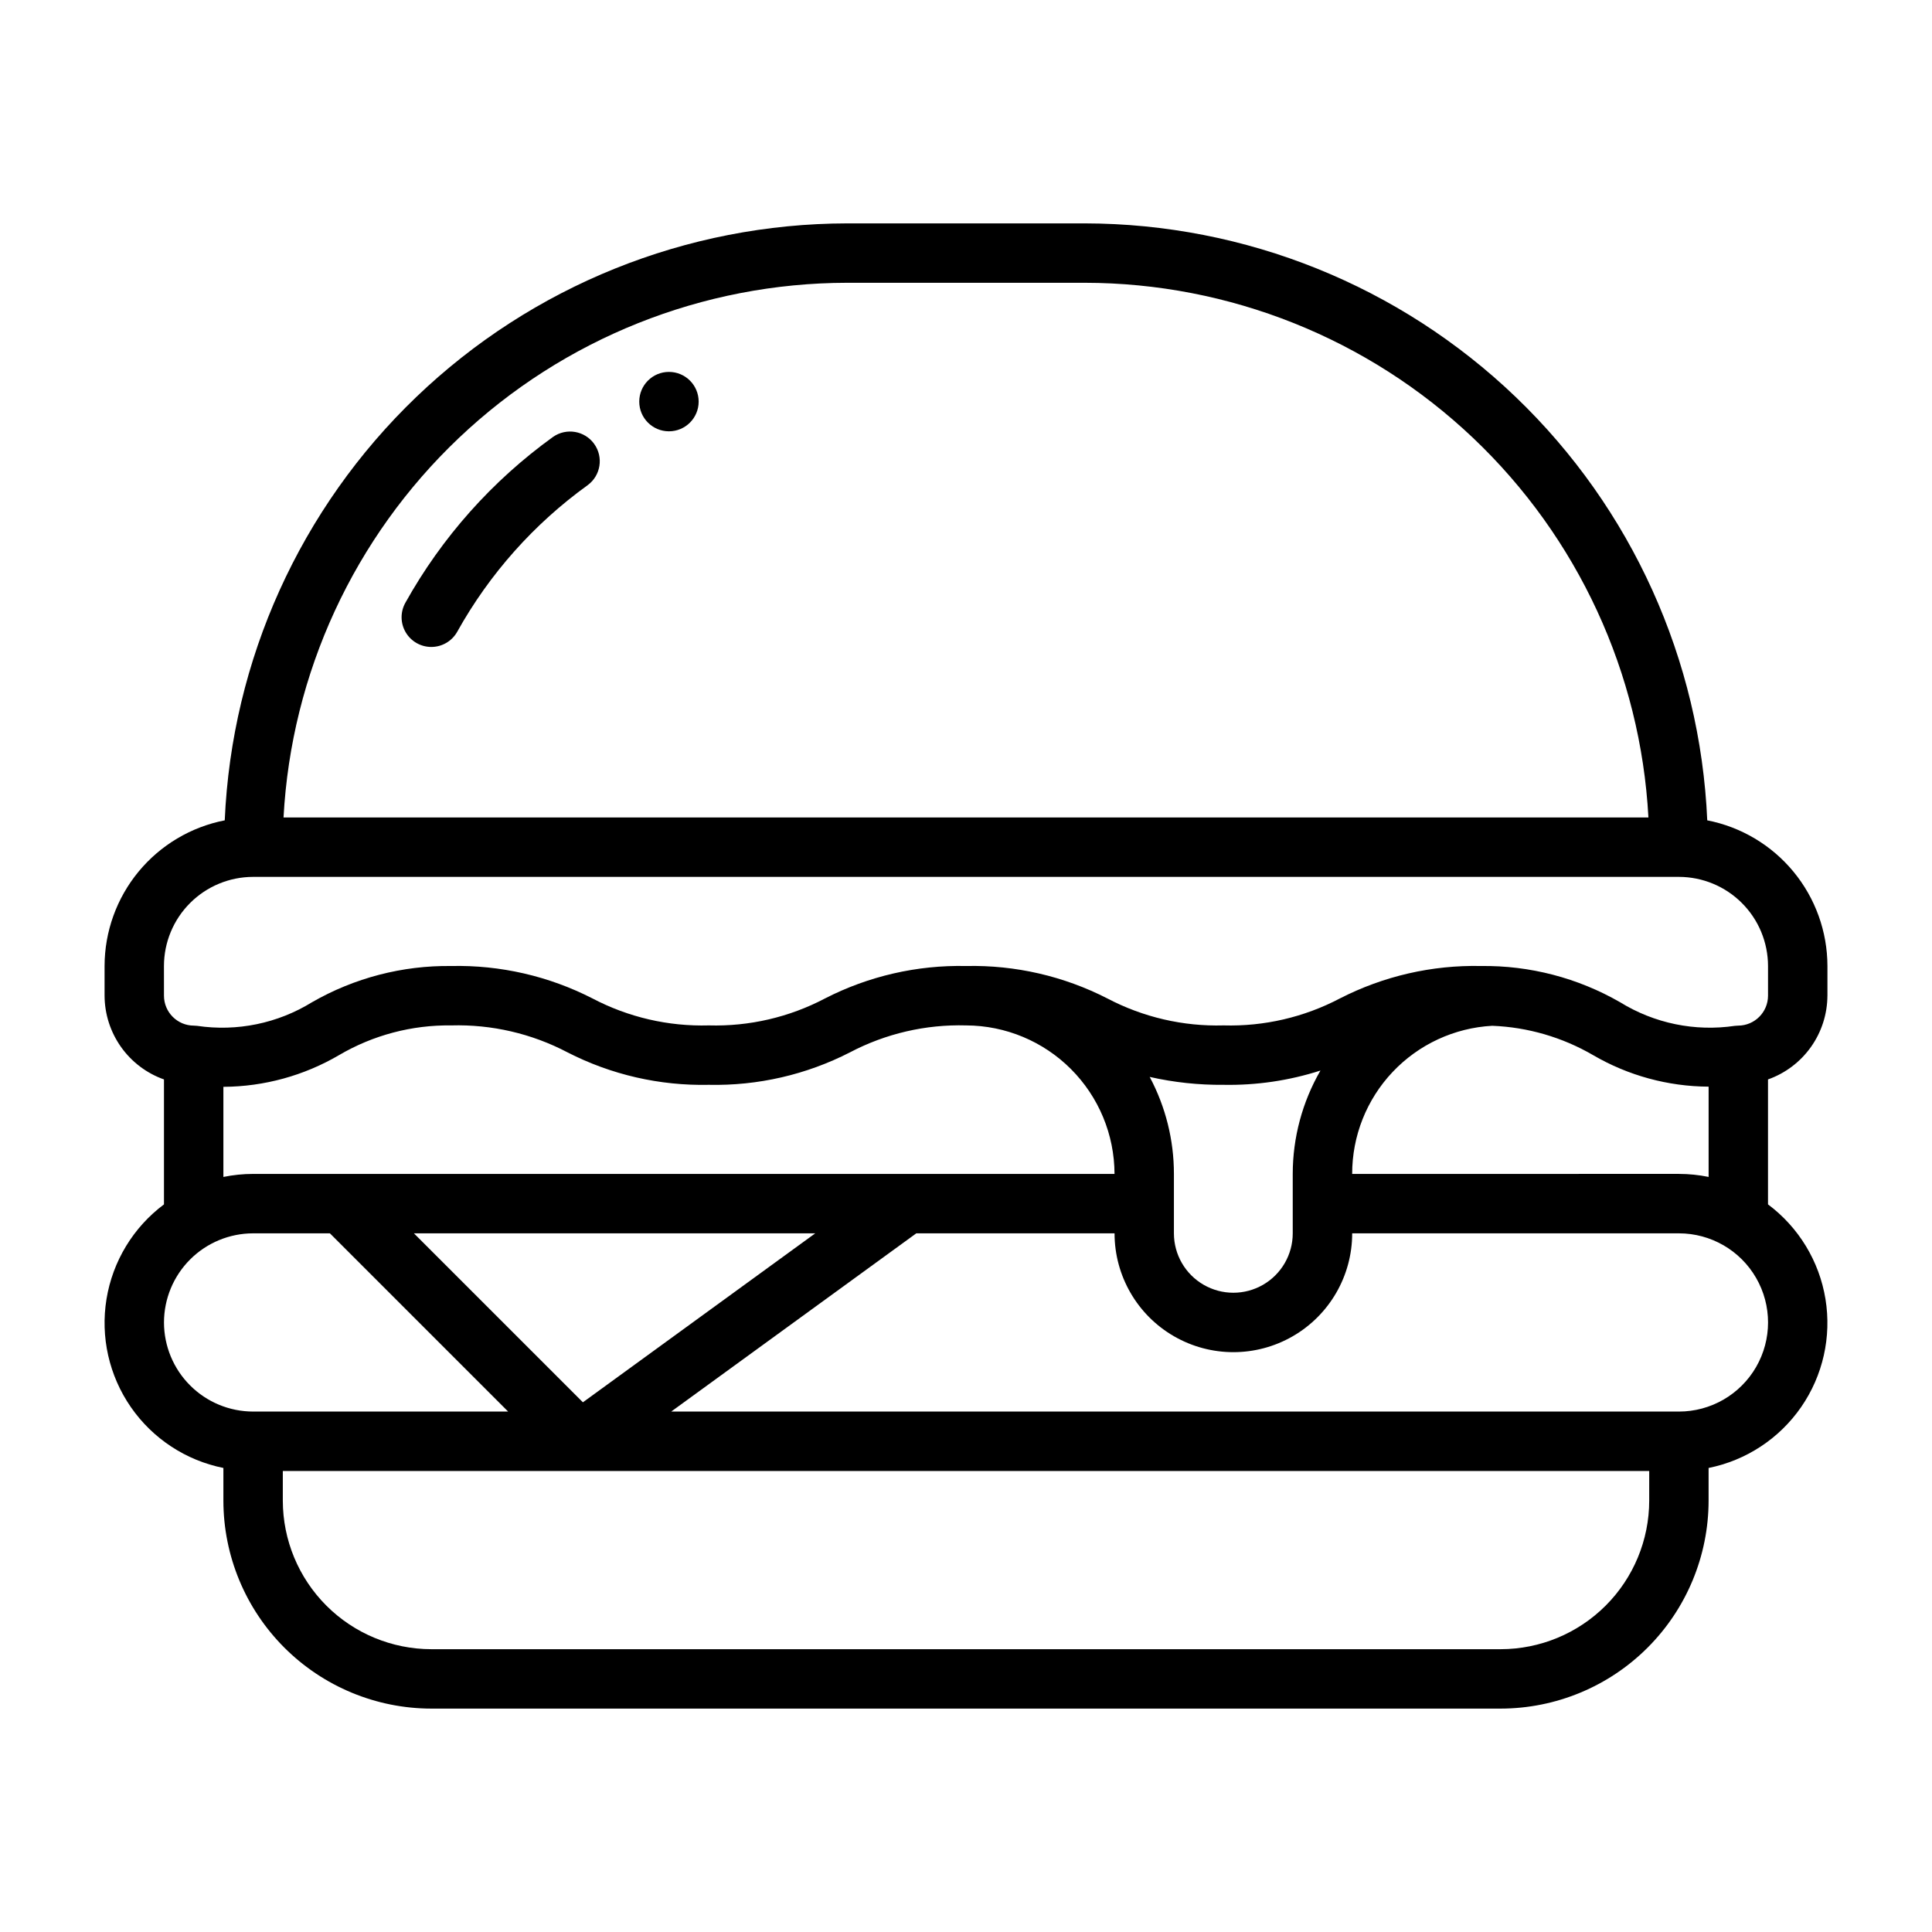 <?xml version="1.0" encoding="UTF-8"?>
<!-- Uploaded to: ICON Repo, www.svgrepo.com, Generator: ICON Repo Mixer Tools -->
<svg fill="#000000" width="800px" height="800px" version="1.1" viewBox="144 144 512 512" xmlns="http://www.w3.org/2000/svg">
 <g>
  <path d="m258.29 315.45c-2.785-0.004-5.363-1.48-6.777-3.883-1.414-2.402-1.449-5.375-0.098-7.809 9.668-17.355 23.035-32.367 39.152-43.977 3.531-2.465 8.387-1.637 10.898 1.859 2.512 3.496 1.75 8.363-1.711 10.922-14.23 10.254-26.035 23.512-34.57 38.836-1.391 2.504-4.031 4.055-6.894 4.051z"/>
  <path d="m329.15 250.43c0 4.348-3.523 7.871-7.871 7.871s-7.871-3.523-7.871-7.871c0-4.348 3.523-7.871 7.871-7.871s7.871 3.523 7.871 7.871"/>
  <path d="m628.29 407.87v-7.871c-0.016-9.129-3.203-17.969-9.012-25.008-5.809-7.039-13.879-11.844-22.84-13.594-1.848-42.531-20.023-82.715-50.75-112.18-30.723-29.469-71.629-45.953-114.2-46.02h-62.977c-42.574 0.066-83.477 16.551-114.2 46.02-30.727 29.465-48.902 69.648-50.75 112.18-8.957 1.75-17.031 6.555-22.84 13.594-5.809 7.039-8.992 15.879-9.008 25.008v7.871c0.02 4.871 1.543 9.613 4.359 13.586 2.816 3.973 6.793 6.981 11.383 8.605v33.113c-8.133 6.074-13.594 15.07-15.23 25.09-1.637 10.02 0.676 20.285 6.453 28.633 5.777 8.348 14.566 14.129 24.523 16.129v8.668c0.016 14.609 5.824 28.617 16.156 38.945 10.332 10.332 24.336 16.141 38.945 16.16h283.39c14.609-0.02 28.617-5.828 38.945-16.16 10.332-10.328 16.141-24.336 16.16-38.945v-8.668c9.953-2 18.742-7.781 24.52-16.129 5.777-8.348 8.09-18.613 6.453-28.633-1.637-10.02-7.098-19.016-15.23-25.09v-33.113c4.59-1.629 8.566-4.633 11.383-8.605 2.82-3.973 4.34-8.715 4.363-13.586zm-259.78-188.93h62.977c38.289 0.047 75.109 14.758 102.89 41.113 27.777 26.355 44.41 62.348 46.473 100.58h-361.71c2.062-38.234 18.695-74.227 46.477-100.58 27.777-26.355 64.598-41.066 102.89-41.113zm-181.06 181.06c0.008-6.262 2.496-12.266 6.926-16.691 4.426-4.43 10.43-6.918 16.691-6.926h377.86c6.262 0.008 12.266 2.496 16.691 6.926 4.43 4.426 6.918 10.43 6.926 16.691v7.871c-0.008 4.363-3.535 7.906-7.898 7.93-0.293 0-0.586 0.02-0.875 0.055-10.57 1.574-21.352-0.645-30.441-6.262-11.199-6.445-23.926-9.758-36.844-9.594-12.988-0.285-25.844 2.672-37.406 8.598-9.484 4.984-20.094 7.445-30.805 7.144-10.715 0.301-21.324-2.16-30.812-7.144-11.543-5.914-24.375-8.871-37.344-8.598h-0.125c-12.969-0.273-25.805 2.676-37.348 8.59-9.484 4.992-20.094 7.453-30.809 7.152-10.719 0.301-21.336-2.16-30.828-7.148-11.574-5.926-24.434-8.879-37.43-8.594-12.93-0.164-25.668 3.148-36.879 9.59-9.102 5.621-19.895 7.84-30.473 6.266-0.293-0.035-0.586-0.055-0.879-0.055-4.363-0.027-7.887-3.566-7.894-7.93zm299.14 55.105v15.742c0 5.625-3 10.82-7.871 13.633s-10.871 2.812-15.742 0c-4.875-2.812-7.875-8.008-7.875-13.633v-15.746c0.004-8.965-2.199-17.793-6.418-25.707 6.43 1.457 13.004 2.156 19.59 2.094 8.703 0.16 17.375-1.121 25.66-3.785-4.809 8.332-7.34 17.781-7.344 27.398zm-283.39-23.086h0.039c10.762-0.062 21.32-2.961 30.609-8.402 9.008-5.289 19.285-8.012 29.73-7.875 10.719-0.301 21.336 2.16 30.828 7.148 11.57 5.926 24.434 8.879 37.43 8.598 12.988 0.281 25.844-2.672 37.406-8.602 9.484-4.984 20.094-7.445 30.805-7.144h0.012-0.004c10.422 0.043 20.402 4.203 27.766 11.578 7.363 7.375 11.512 17.359 11.539 27.781h-228.29c-2.644 0-5.281 0.27-7.871 0.797zm156.85 38.828-61.574 44.777-44.781-44.777zm-172.59 23.613c0.008-6.258 2.496-12.262 6.926-16.691 4.426-4.426 10.43-6.914 16.691-6.922h20.355l47.23 47.23h-67.586c-6.262-0.008-12.266-2.496-16.691-6.926-4.43-4.426-6.918-10.43-6.926-16.691zm393.6 47.23v0.004c-0.012 10.434-4.164 20.438-11.543 27.816-7.379 7.379-17.383 11.531-27.816 11.543h-283.39c-10.434-0.012-20.438-4.164-27.816-11.543-7.379-7.379-11.531-17.383-11.543-27.816v-7.871h362.11zm7.871-23.617-267.05 0.004 64.945-47.23h52.543c0 11.25 6 21.645 15.742 27.27 9.742 5.625 21.746 5.625 31.488 0 9.742-5.625 15.746-16.02 15.746-27.27h86.59c8.438 0 16.234 4.5 20.453 11.809 4.219 7.305 4.219 16.309 0 23.613-4.219 7.309-12.016 11.809-20.453 11.809zm0-62.977-86.59 0.004c-0.016-10.051 3.824-19.723 10.73-27.027 6.902-7.301 16.348-11.68 26.383-12.23 9.41 0.367 18.59 3.039 26.73 7.773 9.297 5.422 19.855 8.305 30.621 8.359v23.926-0.004c-2.594-0.527-5.231-0.797-7.875-0.797z"/>
 </g>
</svg>